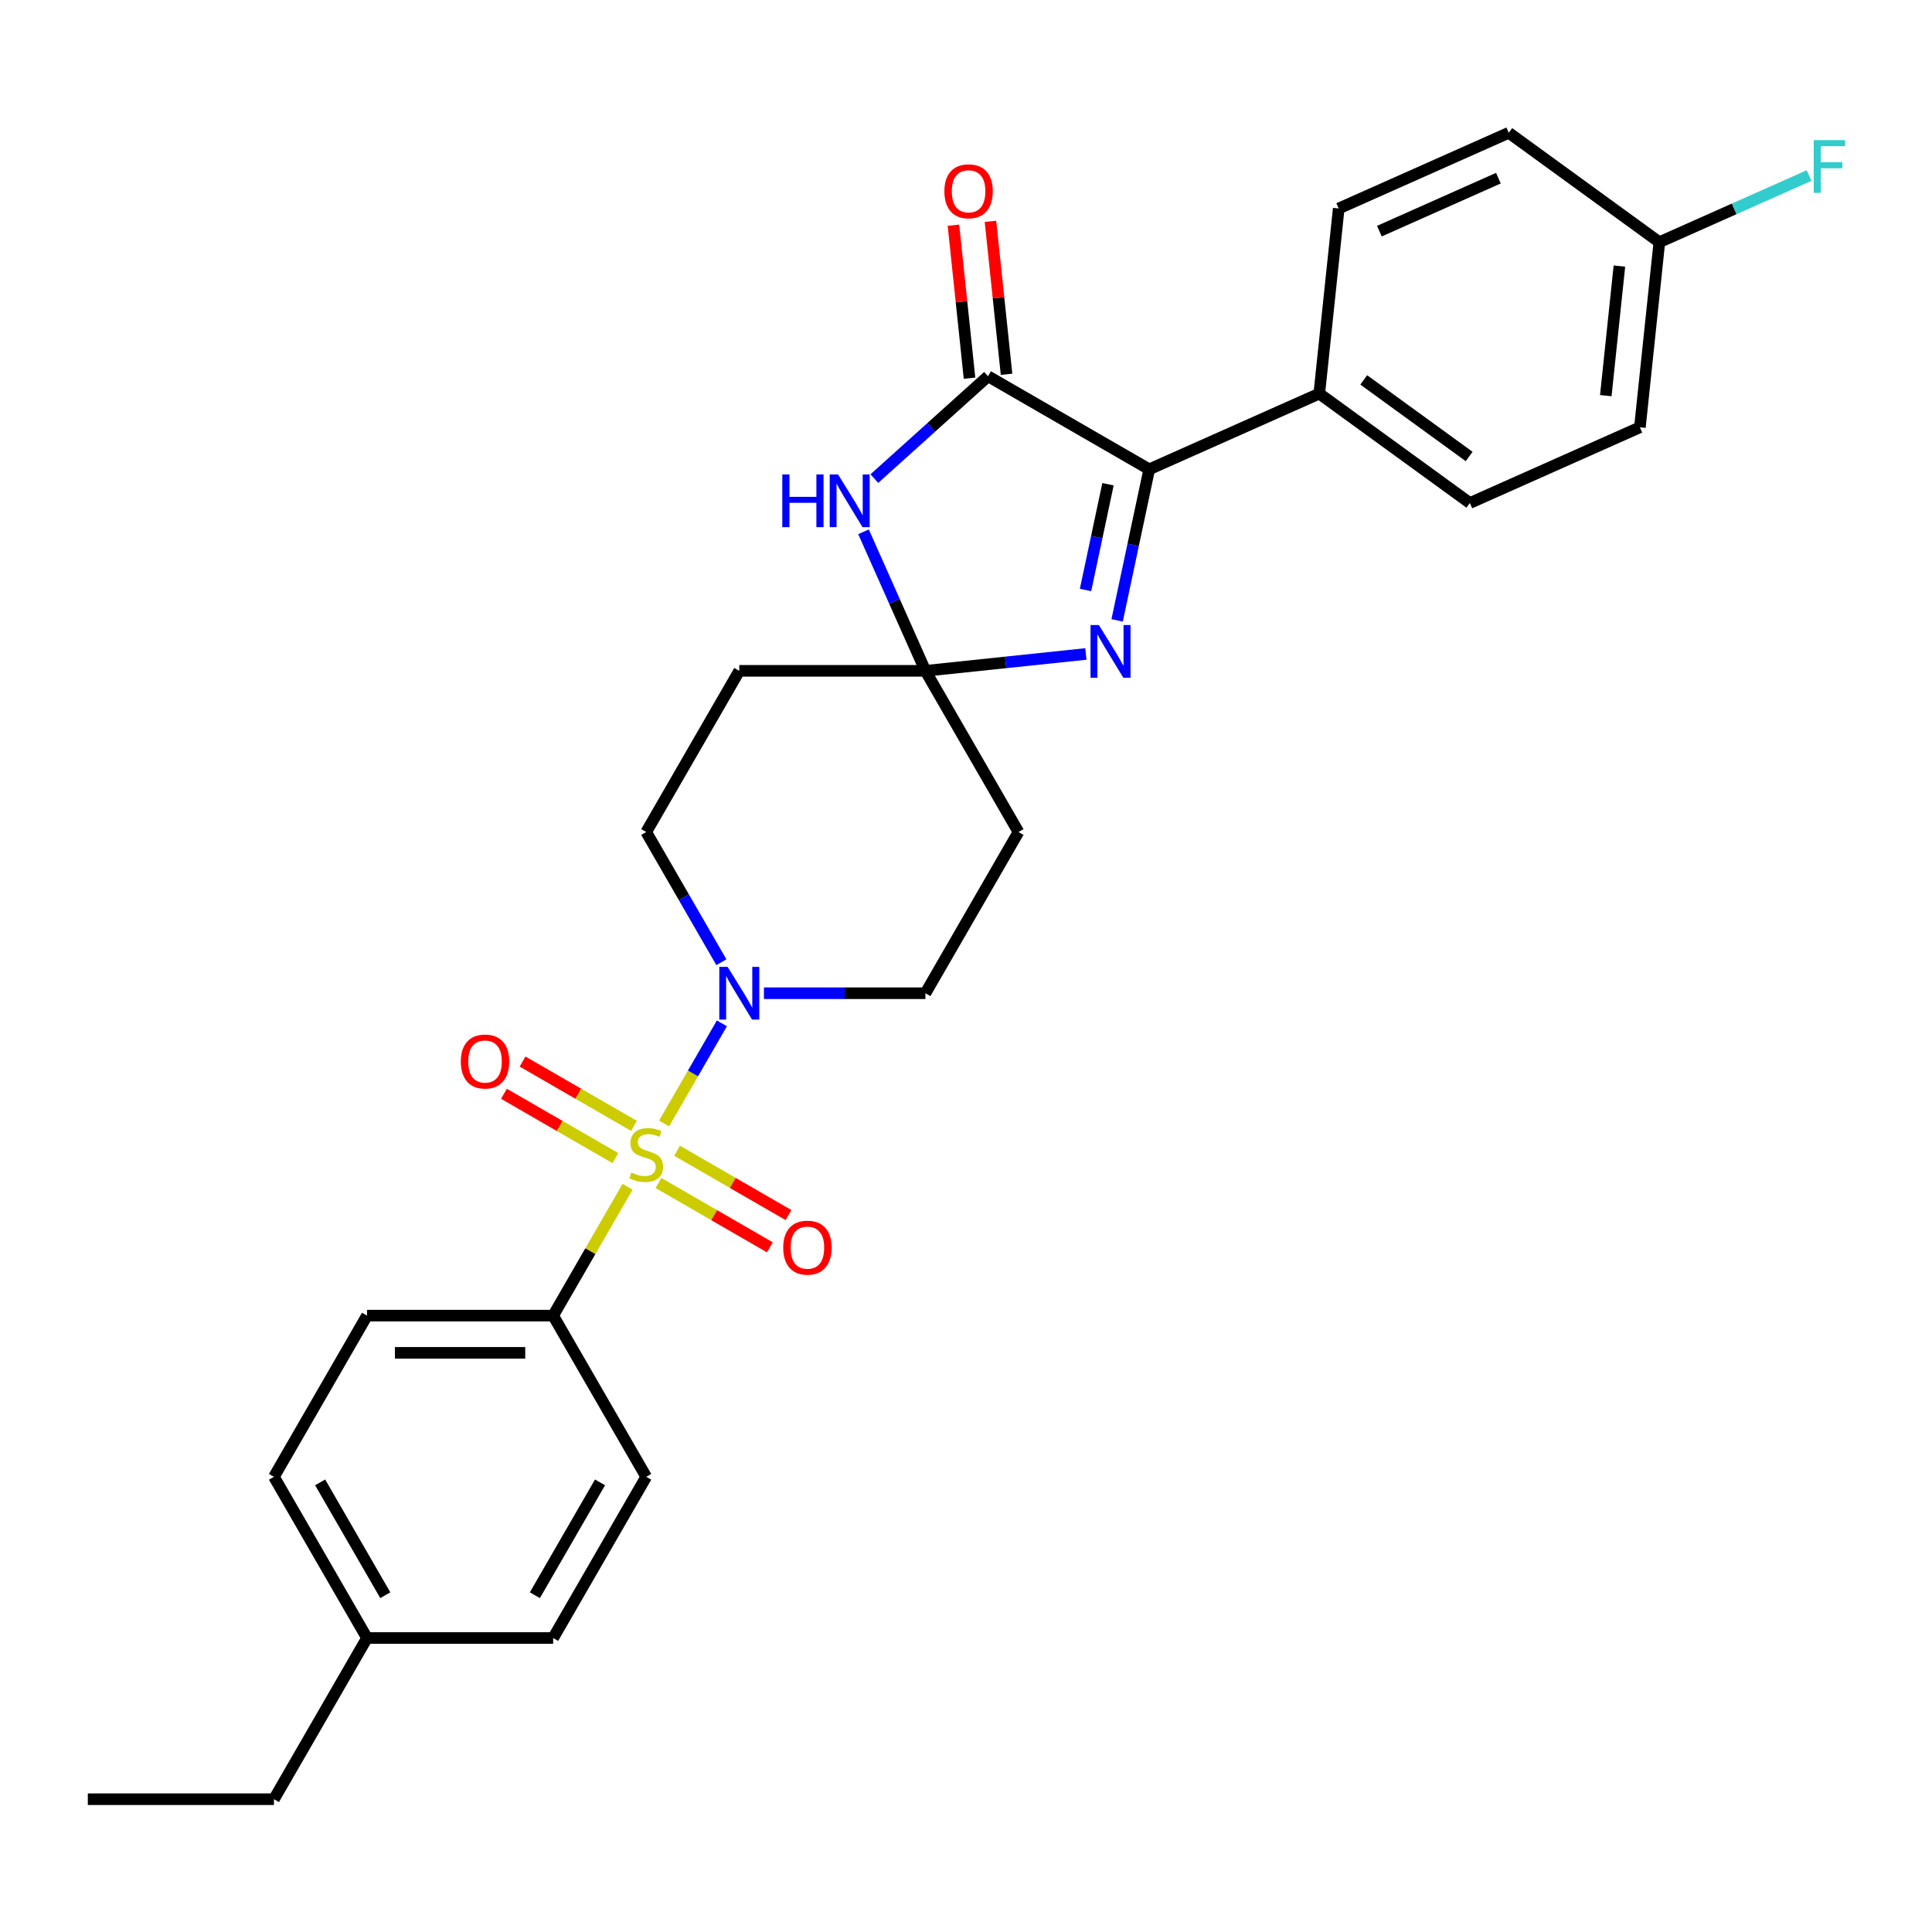 <?xml version='1.0' encoding='iso-8859-1'?>
<svg version='1.1' baseProfile='full'
              xmlns='http://www.w3.org/2000/svg'
                      xmlns:rdkit='http://www.rdkit.org/xml'
                      xmlns:xlink='http://www.w3.org/1999/xlink'
                  xml:space='preserve'
width='1000px' height='1000px' viewBox='0 0 1000 1000'>
<!-- END OF HEADER -->
<rect style='opacity:1.0;fill:#FFFFFF;stroke:none' width='1000' height='1000' x='0' y='0'> </rect>
<path class='bond-5' d='M 343.726,581.517 L 358.689,555.6' style='fill:none;fill-rule:evenodd;stroke:#CCCC00;stroke-width:6px;stroke-linecap:butt;stroke-linejoin:miter;stroke-opacity:1' />
<path class='bond-5' d='M 358.689,555.6 L 373.652,529.683' style='fill:none;fill-rule:evenodd;stroke:#0000FF;stroke-width:6px;stroke-linecap:butt;stroke-linejoin:miter;stroke-opacity:1' />
<path class='bond-6' d='M 324.814,614.274 L 305.562,647.619' style='fill:none;fill-rule:evenodd;stroke:#CCCC00;stroke-width:6px;stroke-linecap:butt;stroke-linejoin:miter;stroke-opacity:1' />
<path class='bond-6' d='M 305.562,647.619 L 286.31,680.964' style='fill:none;fill-rule:evenodd;stroke:#000000;stroke-width:6px;stroke-linecap:butt;stroke-linejoin:miter;stroke-opacity:1' />
<path class='bond-9' d='M 340.82,612.314 L 369.654,628.961' style='fill:none;fill-rule:evenodd;stroke:#CCCC00;stroke-width:6px;stroke-linecap:butt;stroke-linejoin:miter;stroke-opacity:1' />
<path class='bond-9' d='M 369.654,628.961 L 398.488,645.608' style='fill:none;fill-rule:evenodd;stroke:#FF0000;stroke-width:6px;stroke-linecap:butt;stroke-linejoin:miter;stroke-opacity:1' />
<path class='bond-9' d='M 350.455,595.627 L 379.288,612.274' style='fill:none;fill-rule:evenodd;stroke:#CCCC00;stroke-width:6px;stroke-linecap:butt;stroke-linejoin:miter;stroke-opacity:1' />
<path class='bond-9' d='M 379.288,612.274 L 408.122,628.921' style='fill:none;fill-rule:evenodd;stroke:#FF0000;stroke-width:6px;stroke-linecap:butt;stroke-linejoin:miter;stroke-opacity:1' />
<path class='bond-10' d='M 328.142,582.745 L 299.308,566.098' style='fill:none;fill-rule:evenodd;stroke:#CCCC00;stroke-width:6px;stroke-linecap:butt;stroke-linejoin:miter;stroke-opacity:1' />
<path class='bond-10' d='M 299.308,566.098 L 270.474,549.45' style='fill:none;fill-rule:evenodd;stroke:#FF0000;stroke-width:6px;stroke-linecap:butt;stroke-linejoin:miter;stroke-opacity:1' />
<path class='bond-10' d='M 318.508,599.432 L 289.674,582.785' style='fill:none;fill-rule:evenodd;stroke:#CCCC00;stroke-width:6px;stroke-linecap:butt;stroke-linejoin:miter;stroke-opacity:1' />
<path class='bond-10' d='M 289.674,582.785 L 260.84,566.137' style='fill:none;fill-rule:evenodd;stroke:#FF0000;stroke-width:6px;stroke-linecap:butt;stroke-linejoin:miter;stroke-opacity:1' />
<path class='bond-0' d='M 478.994,347.225 L 382.652,347.225' style='fill:none;fill-rule:evenodd;stroke:#000000;stroke-width:6px;stroke-linecap:butt;stroke-linejoin:miter;stroke-opacity:1' />
<path class='bond-2' d='M 478.994,347.225 L 462.975,311.244' style='fill:none;fill-rule:evenodd;stroke:#000000;stroke-width:6px;stroke-linecap:butt;stroke-linejoin:miter;stroke-opacity:1' />
<path class='bond-2' d='M 462.975,311.244 L 446.955,275.263' style='fill:none;fill-rule:evenodd;stroke:#0000FF;stroke-width:6px;stroke-linecap:butt;stroke-linejoin:miter;stroke-opacity:1' />
<path class='bond-3' d='M 478.994,347.225 L 520.524,342.86' style='fill:none;fill-rule:evenodd;stroke:#000000;stroke-width:6px;stroke-linecap:butt;stroke-linejoin:miter;stroke-opacity:1' />
<path class='bond-3' d='M 520.524,342.86 L 562.053,338.495' style='fill:none;fill-rule:evenodd;stroke:#0000FF;stroke-width:6px;stroke-linecap:butt;stroke-linejoin:miter;stroke-opacity:1' />
<path class='bond-28' d='M 478.994,347.225 L 527.166,430.66' style='fill:none;fill-rule:evenodd;stroke:#000000;stroke-width:6px;stroke-linecap:butt;stroke-linejoin:miter;stroke-opacity:1' />
<path class='bond-1' d='M 511.405,194.747 L 481.984,221.237' style='fill:none;fill-rule:evenodd;stroke:#000000;stroke-width:6px;stroke-linecap:butt;stroke-linejoin:miter;stroke-opacity:1' />
<path class='bond-1' d='M 481.984,221.237 L 452.564,247.727' style='fill:none;fill-rule:evenodd;stroke:#0000FF;stroke-width:6px;stroke-linecap:butt;stroke-linejoin:miter;stroke-opacity:1' />
<path class='bond-14' d='M 520.986,193.739 L 516.825,154.147' style='fill:none;fill-rule:evenodd;stroke:#000000;stroke-width:6px;stroke-linecap:butt;stroke-linejoin:miter;stroke-opacity:1' />
<path class='bond-14' d='M 516.825,154.147 L 512.663,114.554' style='fill:none;fill-rule:evenodd;stroke:#FF0000;stroke-width:6px;stroke-linecap:butt;stroke-linejoin:miter;stroke-opacity:1' />
<path class='bond-14' d='M 501.823,195.754 L 497.662,156.161' style='fill:none;fill-rule:evenodd;stroke:#000000;stroke-width:6px;stroke-linecap:butt;stroke-linejoin:miter;stroke-opacity:1' />
<path class='bond-14' d='M 497.662,156.161 L 493.501,116.568' style='fill:none;fill-rule:evenodd;stroke:#FF0000;stroke-width:6px;stroke-linecap:butt;stroke-linejoin:miter;stroke-opacity:1' />
<path class='bond-30' d='M 511.405,194.747 L 594.84,242.918' style='fill:none;fill-rule:evenodd;stroke:#000000;stroke-width:6px;stroke-linecap:butt;stroke-linejoin:miter;stroke-opacity:1' />
<path class='bond-4' d='M 578.221,321.104 L 586.53,282.011' style='fill:none;fill-rule:evenodd;stroke:#0000FF;stroke-width:6px;stroke-linecap:butt;stroke-linejoin:miter;stroke-opacity:1' />
<path class='bond-4' d='M 586.53,282.011 L 594.84,242.918' style='fill:none;fill-rule:evenodd;stroke:#000000;stroke-width:6px;stroke-linecap:butt;stroke-linejoin:miter;stroke-opacity:1' />
<path class='bond-4' d='M 561.866,305.37 L 567.683,278.005' style='fill:none;fill-rule:evenodd;stroke:#0000FF;stroke-width:6px;stroke-linecap:butt;stroke-linejoin:miter;stroke-opacity:1' />
<path class='bond-4' d='M 567.683,278.005 L 573.499,250.639' style='fill:none;fill-rule:evenodd;stroke:#000000;stroke-width:6px;stroke-linecap:butt;stroke-linejoin:miter;stroke-opacity:1' />
<path class='bond-11' d='M 594.84,242.918 L 682.853,203.732' style='fill:none;fill-rule:evenodd;stroke:#000000;stroke-width:6px;stroke-linecap:butt;stroke-linejoin:miter;stroke-opacity:1' />
<path class='bond-12' d='M 395.408,514.095 L 437.201,514.095' style='fill:none;fill-rule:evenodd;stroke:#0000FF;stroke-width:6px;stroke-linecap:butt;stroke-linejoin:miter;stroke-opacity:1' />
<path class='bond-12' d='M 437.201,514.095 L 478.994,514.095' style='fill:none;fill-rule:evenodd;stroke:#000000;stroke-width:6px;stroke-linecap:butt;stroke-linejoin:miter;stroke-opacity:1' />
<path class='bond-13' d='M 373.385,498.044 L 353.933,464.352' style='fill:none;fill-rule:evenodd;stroke:#0000FF;stroke-width:6px;stroke-linecap:butt;stroke-linejoin:miter;stroke-opacity:1' />
<path class='bond-13' d='M 353.933,464.352 L 334.481,430.66' style='fill:none;fill-rule:evenodd;stroke:#000000;stroke-width:6px;stroke-linecap:butt;stroke-linejoin:miter;stroke-opacity:1' />
<path class='bond-15' d='M 286.31,680.964 L 189.968,680.964' style='fill:none;fill-rule:evenodd;stroke:#000000;stroke-width:6px;stroke-linecap:butt;stroke-linejoin:miter;stroke-opacity:1' />
<path class='bond-15' d='M 271.859,700.233 L 204.419,700.233' style='fill:none;fill-rule:evenodd;stroke:#000000;stroke-width:6px;stroke-linecap:butt;stroke-linejoin:miter;stroke-opacity:1' />
<path class='bond-16' d='M 286.31,680.964 L 334.481,764.399' style='fill:none;fill-rule:evenodd;stroke:#000000;stroke-width:6px;stroke-linecap:butt;stroke-linejoin:miter;stroke-opacity:1' />
<path class='bond-7' d='M 527.166,430.66 L 478.994,514.095' style='fill:none;fill-rule:evenodd;stroke:#000000;stroke-width:6px;stroke-linecap:butt;stroke-linejoin:miter;stroke-opacity:1' />
<path class='bond-8' d='M 382.652,347.225 L 334.481,430.66' style='fill:none;fill-rule:evenodd;stroke:#000000;stroke-width:6px;stroke-linecap:butt;stroke-linejoin:miter;stroke-opacity:1' />
<path class='bond-17' d='M 682.853,203.732 L 760.795,260.36' style='fill:none;fill-rule:evenodd;stroke:#000000;stroke-width:6px;stroke-linecap:butt;stroke-linejoin:miter;stroke-opacity:1' />
<path class='bond-17' d='M 705.87,196.638 L 760.429,236.277' style='fill:none;fill-rule:evenodd;stroke:#000000;stroke-width:6px;stroke-linecap:butt;stroke-linejoin:miter;stroke-opacity:1' />
<path class='bond-18' d='M 682.853,203.732 L 692.923,107.917' style='fill:none;fill-rule:evenodd;stroke:#000000;stroke-width:6px;stroke-linecap:butt;stroke-linejoin:miter;stroke-opacity:1' />
<path class='bond-22' d='M 189.968,680.964 L 141.797,764.399' style='fill:none;fill-rule:evenodd;stroke:#000000;stroke-width:6px;stroke-linecap:butt;stroke-linejoin:miter;stroke-opacity:1' />
<path class='bond-23' d='M 334.481,764.399 L 286.31,847.834' style='fill:none;fill-rule:evenodd;stroke:#000000;stroke-width:6px;stroke-linecap:butt;stroke-linejoin:miter;stroke-opacity:1' />
<path class='bond-23' d='M 310.569,767.28 L 276.849,825.684' style='fill:none;fill-rule:evenodd;stroke:#000000;stroke-width:6px;stroke-linecap:butt;stroke-linejoin:miter;stroke-opacity:1' />
<path class='bond-20' d='M 760.795,260.36 L 848.808,221.174' style='fill:none;fill-rule:evenodd;stroke:#000000;stroke-width:6px;stroke-linecap:butt;stroke-linejoin:miter;stroke-opacity:1' />
<path class='bond-21' d='M 692.923,107.917 L 780.936,68.731' style='fill:none;fill-rule:evenodd;stroke:#000000;stroke-width:6px;stroke-linecap:butt;stroke-linejoin:miter;stroke-opacity:1' />
<path class='bond-21' d='M 713.962,119.642 L 775.571,92.212' style='fill:none;fill-rule:evenodd;stroke:#000000;stroke-width:6px;stroke-linecap:butt;stroke-linejoin:miter;stroke-opacity:1' />
<path class='bond-19' d='M 858.878,125.36 L 780.936,68.731' style='fill:none;fill-rule:evenodd;stroke:#000000;stroke-width:6px;stroke-linecap:butt;stroke-linejoin:miter;stroke-opacity:1' />
<path class='bond-25' d='M 858.878,125.36 L 897.625,108.109' style='fill:none;fill-rule:evenodd;stroke:#000000;stroke-width:6px;stroke-linecap:butt;stroke-linejoin:miter;stroke-opacity:1' />
<path class='bond-25' d='M 897.625,108.109 L 936.371,90.858' style='fill:none;fill-rule:evenodd;stroke:#33CCCC;stroke-width:6px;stroke-linecap:butt;stroke-linejoin:miter;stroke-opacity:1' />
<path class='bond-31' d='M 858.878,125.36 L 848.808,221.174' style='fill:none;fill-rule:evenodd;stroke:#000000;stroke-width:6px;stroke-linecap:butt;stroke-linejoin:miter;stroke-opacity:1' />
<path class='bond-31' d='M 838.205,137.718 L 831.156,204.788' style='fill:none;fill-rule:evenodd;stroke:#000000;stroke-width:6px;stroke-linecap:butt;stroke-linejoin:miter;stroke-opacity:1' />
<path class='bond-29' d='M 141.797,764.399 L 189.968,847.834' style='fill:none;fill-rule:evenodd;stroke:#000000;stroke-width:6px;stroke-linecap:butt;stroke-linejoin:miter;stroke-opacity:1' />
<path class='bond-29' d='M 165.709,767.28 L 199.429,825.684' style='fill:none;fill-rule:evenodd;stroke:#000000;stroke-width:6px;stroke-linecap:butt;stroke-linejoin:miter;stroke-opacity:1' />
<path class='bond-24' d='M 286.31,847.834 L 189.968,847.834' style='fill:none;fill-rule:evenodd;stroke:#000000;stroke-width:6px;stroke-linecap:butt;stroke-linejoin:miter;stroke-opacity:1' />
<path class='bond-26' d='M 189.968,847.834 L 141.797,931.269' style='fill:none;fill-rule:evenodd;stroke:#000000;stroke-width:6px;stroke-linecap:butt;stroke-linejoin:miter;stroke-opacity:1' />
<path class='bond-27' d='M 141.797,931.269 L 45.455,931.269' style='fill:none;fill-rule:evenodd;stroke:#000000;stroke-width:6px;stroke-linecap:butt;stroke-linejoin:miter;stroke-opacity:1' />
<path  class='atom-0' d='M 326.774 606.894
Q 327.082 607.009, 328.354 607.549
Q 329.625 608.089, 331.013 608.435
Q 332.439 608.744, 333.826 608.744
Q 336.408 608.744, 337.911 607.51
Q 339.414 606.239, 339.414 604.042
Q 339.414 602.539, 338.643 601.614
Q 337.911 600.689, 336.755 600.188
Q 335.599 599.687, 333.672 599.109
Q 331.244 598.377, 329.78 597.684
Q 328.354 596.99, 327.313 595.525
Q 326.311 594.061, 326.311 591.595
Q 326.311 588.165, 328.624 586.045
Q 330.974 583.926, 335.599 583.926
Q 338.759 583.926, 342.343 585.429
L 341.456 588.396
Q 338.181 587.047, 335.714 587.047
Q 333.055 587.047, 331.591 588.165
Q 330.126 589.244, 330.165 591.132
Q 330.165 592.597, 330.897 593.483
Q 331.668 594.369, 332.747 594.87
Q 333.865 595.371, 335.714 595.949
Q 338.181 596.72, 339.645 597.491
Q 341.109 598.262, 342.15 599.842
Q 343.229 601.383, 343.229 604.042
Q 343.229 607.819, 340.686 609.861
Q 338.181 611.865, 333.98 611.865
Q 331.552 611.865, 329.703 611.326
Q 327.891 610.825, 325.733 609.938
L 326.774 606.894
' fill='#CCCC00'/>
<path  class='atom-3' d='M 404.913 245.57
L 408.613 245.57
L 408.613 257.17
L 422.563 257.17
L 422.563 245.57
L 426.263 245.57
L 426.263 272.854
L 422.563 272.854
L 422.563 260.253
L 408.613 260.253
L 408.613 272.854
L 404.913 272.854
L 404.913 245.57
' fill='#0000FF'/>
<path  class='atom-3' d='M 433.778 245.57
L 442.718 260.021
Q 443.604 261.447, 445.03 264.029
Q 446.456 266.611, 446.533 266.765
L 446.533 245.57
L 450.156 245.57
L 450.156 272.854
L 446.418 272.854
L 436.822 257.054
Q 435.704 255.204, 434.51 253.085
Q 433.354 250.965, 433.007 250.31
L 433.007 272.854
L 429.461 272.854
L 429.461 245.57
L 433.778 245.57
' fill='#0000FF'/>
<path  class='atom-4' d='M 568.778 323.512
L 577.718 337.964
Q 578.605 339.39, 580.031 341.972
Q 581.456 344.554, 581.534 344.708
L 581.534 323.512
L 585.156 323.512
L 585.156 350.797
L 581.418 350.797
L 571.822 334.996
Q 570.705 333.147, 569.51 331.027
Q 568.354 328.908, 568.007 328.253
L 568.007 350.797
L 564.462 350.797
L 564.462 323.512
L 568.778 323.512
' fill='#0000FF'/>
<path  class='atom-6' d='M 376.621 500.453
L 385.562 514.904
Q 386.448 516.33, 387.874 518.912
Q 389.3 521.494, 389.377 521.648
L 389.377 500.453
L 392.999 500.453
L 392.999 527.737
L 389.261 527.737
L 379.666 511.937
Q 378.548 510.087, 377.353 507.967
Q 376.197 505.848, 375.85 505.193
L 375.85 527.737
L 372.305 527.737
L 372.305 500.453
L 376.621 500.453
' fill='#0000FF'/>
<path  class='atom-10' d='M 405.391 645.778
Q 405.391 639.226, 408.629 635.565
Q 411.866 631.904, 417.916 631.904
Q 423.966 631.904, 427.203 635.565
Q 430.44 639.226, 430.44 645.778
Q 430.44 652.406, 427.165 656.183
Q 423.889 659.921, 417.916 659.921
Q 411.904 659.921, 408.629 656.183
Q 405.391 652.444, 405.391 645.778
M 417.916 656.838
Q 422.078 656.838, 424.313 654.063
Q 426.587 651.25, 426.587 645.778
Q 426.587 640.421, 424.313 637.723
Q 422.078 634.987, 417.916 634.987
Q 413.754 634.987, 411.48 637.685
Q 409.245 640.382, 409.245 645.778
Q 409.245 651.288, 411.48 654.063
Q 413.754 656.838, 417.916 656.838
' fill='#FF0000'/>
<path  class='atom-11' d='M 238.522 549.435
Q 238.522 542.884, 241.759 539.223
Q 244.996 535.562, 251.046 535.562
Q 257.097 535.562, 260.334 539.223
Q 263.571 542.884, 263.571 549.435
Q 263.571 556.064, 260.295 559.84
Q 257.02 563.578, 251.046 563.578
Q 245.035 563.578, 241.759 559.84
Q 238.522 556.102, 238.522 549.435
M 251.046 560.495
Q 255.208 560.495, 257.443 557.721
Q 259.717 554.908, 259.717 549.435
Q 259.717 544.079, 257.443 541.381
Q 255.208 538.645, 251.046 538.645
Q 246.884 538.645, 244.611 541.343
Q 242.376 544.04, 242.376 549.435
Q 242.376 554.946, 244.611 557.721
Q 246.884 560.495, 251.046 560.495
' fill='#FF0000'/>
<path  class='atom-15' d='M 488.81 99.009
Q 488.81 92.458, 492.047 88.797
Q 495.284 85.136, 501.334 85.136
Q 507.385 85.136, 510.622 88.797
Q 513.859 92.458, 513.859 99.009
Q 513.859 105.638, 510.583 109.414
Q 507.307 113.152, 501.334 113.152
Q 495.322 113.152, 492.047 109.414
Q 488.81 105.676, 488.81 99.009
M 501.334 110.069
Q 505.496 110.069, 507.731 107.295
Q 510.005 104.481, 510.005 99.009
Q 510.005 93.653, 507.731 90.955
Q 505.496 88.219, 501.334 88.219
Q 497.172 88.219, 494.899 90.916
Q 492.663 93.614, 492.663 99.009
Q 492.663 104.52, 494.899 107.295
Q 497.172 110.069, 501.334 110.069
' fill='#FF0000'/>
<path  class='atom-26' d='M 938.779 72.532
L 955.003 72.532
L 955.003 75.653
L 942.44 75.653
L 942.44 83.939
L 953.616 83.939
L 953.616 87.099
L 942.44 87.099
L 942.44 99.816
L 938.779 99.816
L 938.779 72.532
' fill='#33CCCC'/>
</svg>
